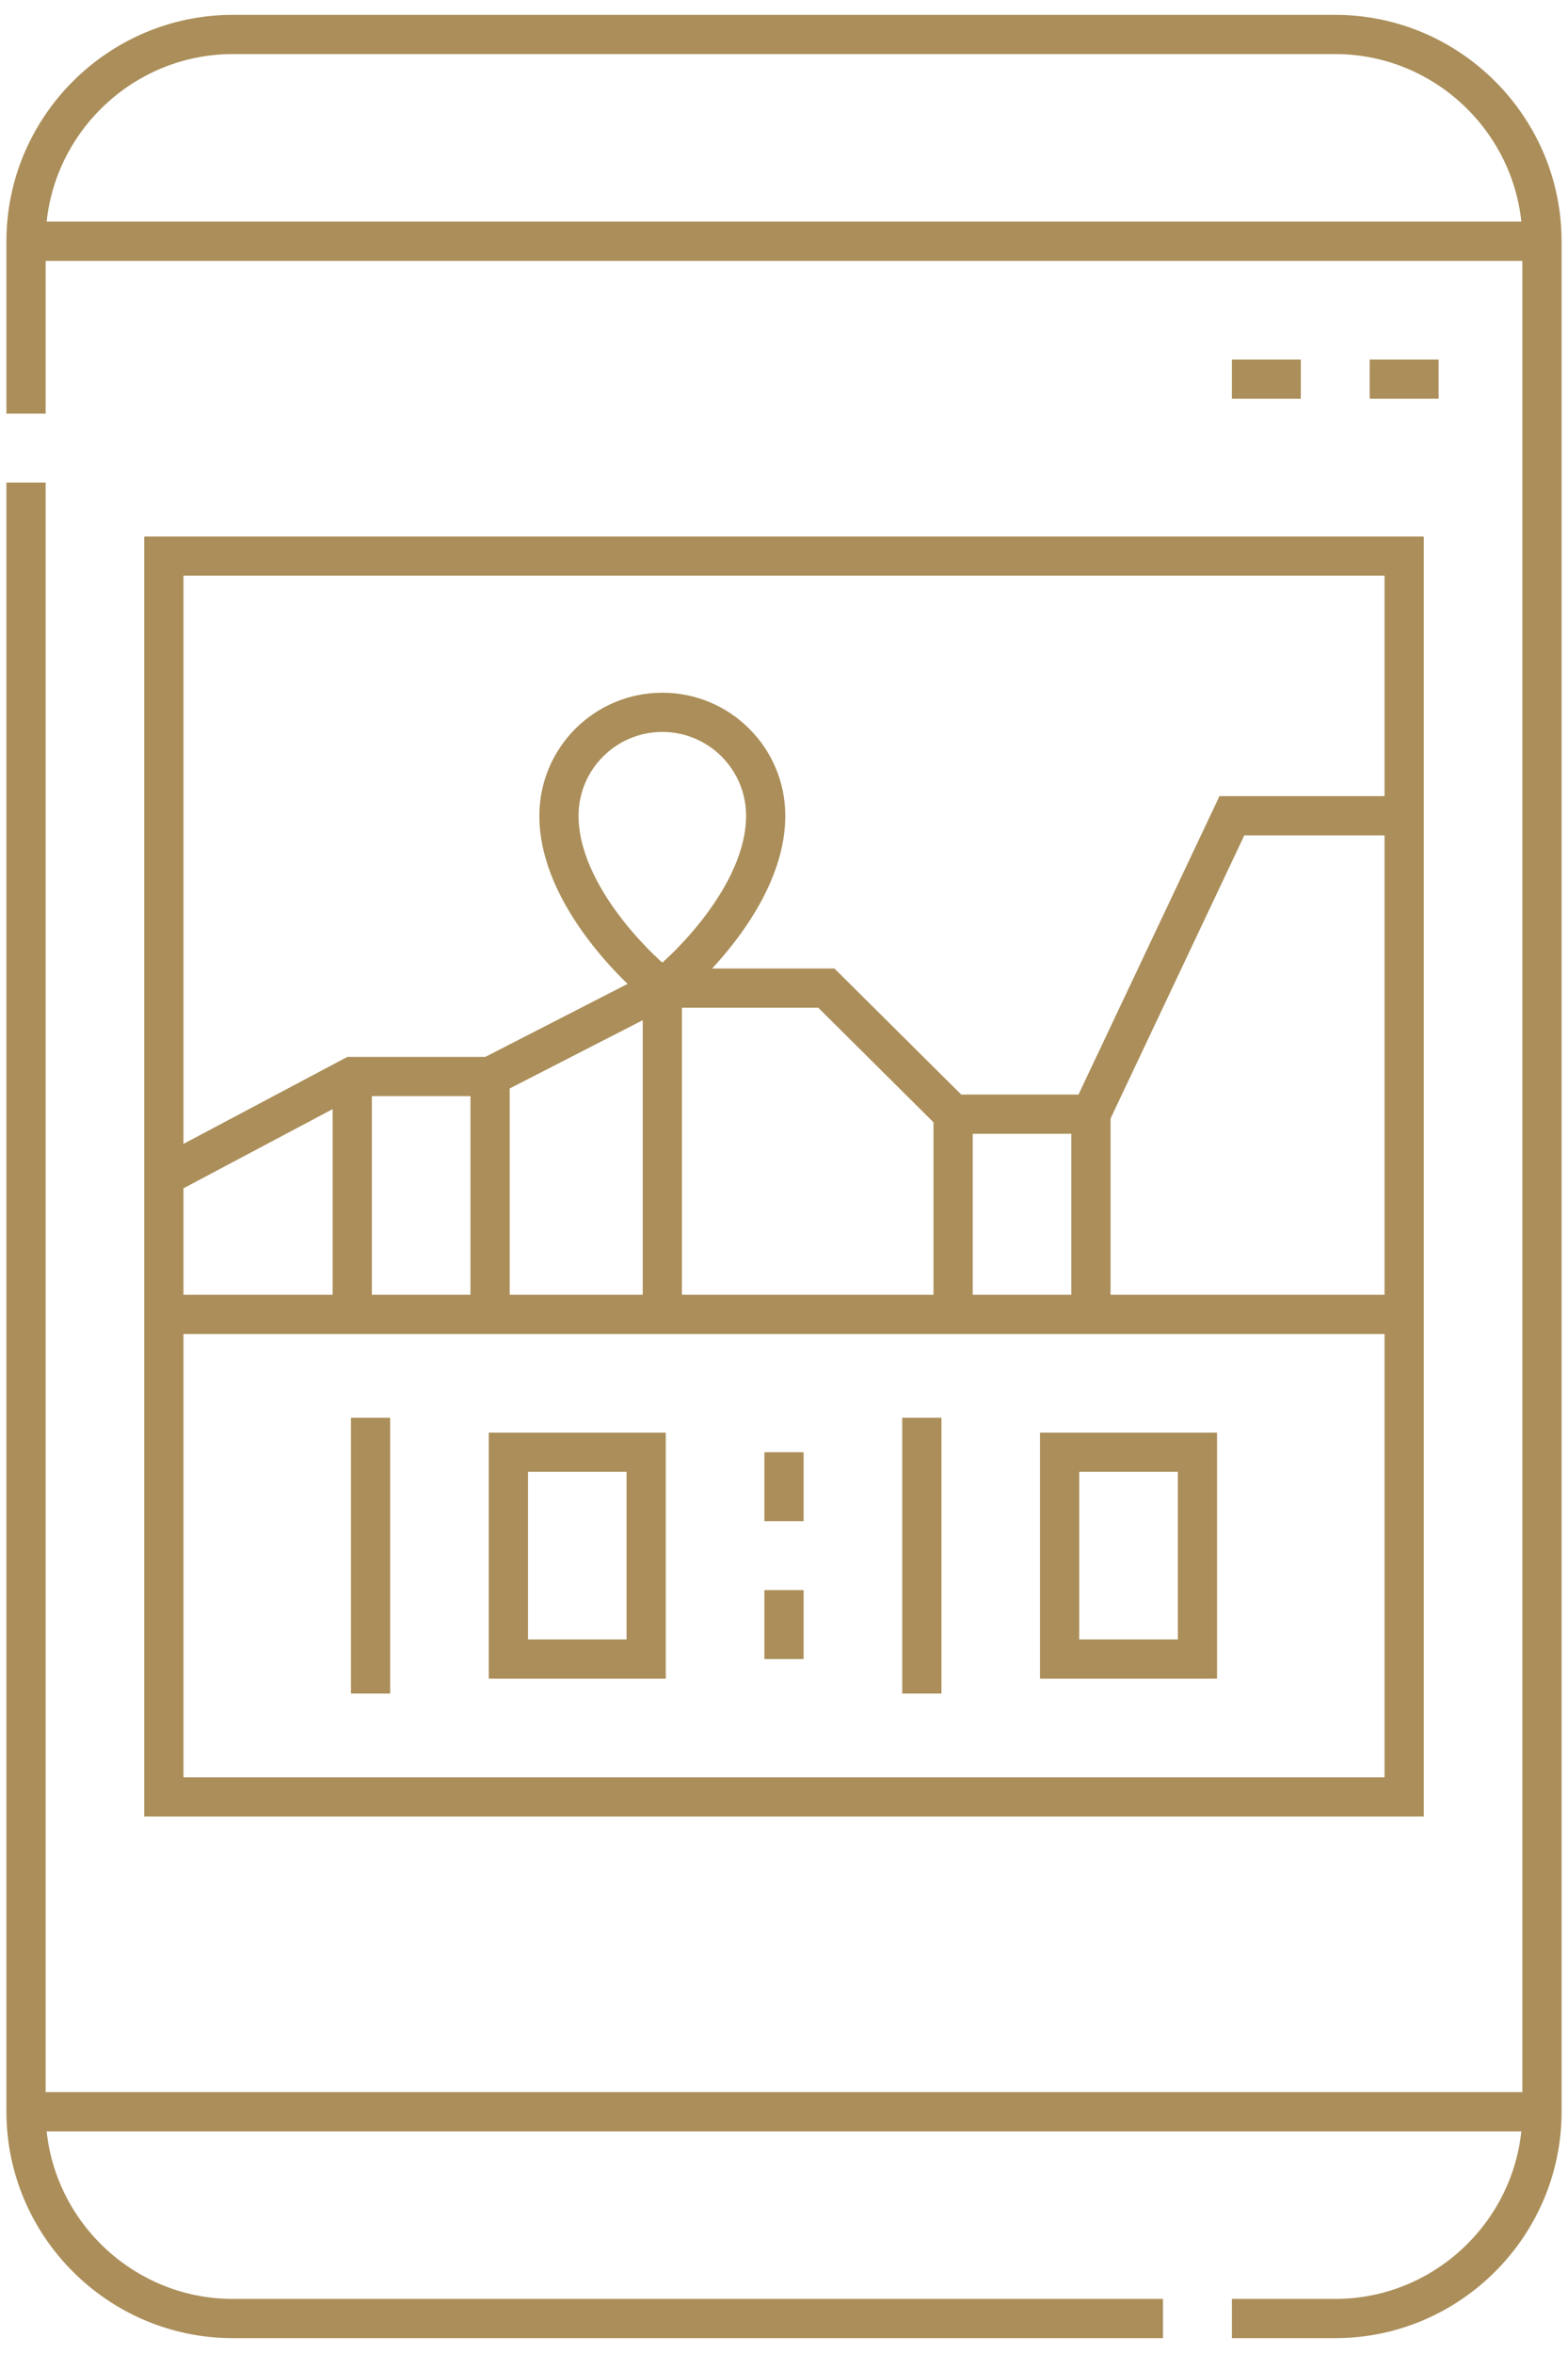 <svg width="40" height="60" viewBox="0 0 40 60" fill="none" xmlns="http://www.w3.org/2000/svg">
<path d="M9.453 36.152V43.184" stroke="#AB8E59" stroke-miterlimit="22.926"/>
<path d="M16.484 37.031H12.969V42.305H16.484V37.031Z" stroke="#AB8E59" stroke-miterlimit="22.926"/>
<path d="M20 38.789V37.031M20 42.305V40.547" stroke="#AB8E59" stroke-miterlimit="22.926"/>
<path d="M30.547 37.031H27.031V42.305H30.547V37.031Z" stroke="#AB8E59" stroke-miterlimit="22.926"/>
<path d="M23.516 36.152V43.184" stroke="#AB8E59" stroke-miterlimit="22.926"/>
<path d="M29.668 59.121H5.938C3.037 59.121 0.664 56.748 0.664 53.848V12.305M0.664 10.547V6.152C0.664 3.252 3.037 0.879 5.938 0.879H34.062C36.963 0.879 39.336 3.252 39.336 6.152V53.848C39.336 56.748 36.963 59.121 34.062 59.121H31.426" stroke="#AB8E59" stroke-miterlimit="22.926"/>
<path d="M0.664 6.152H39.336M0.664 53.848H39.336" stroke="#AB8E59" stroke-miterlimit="22.926"/>
<path d="M35.82 14.18H4.18V45.82H35.82V14.18Z" stroke="#AB8E59" stroke-miterlimit="22.926"/>
<path d="M34.941 9.668H36.699M31.426 9.668H33.184" stroke="#AB8E59" stroke-miterlimit="22.926"/>
<path d="M4.18 33.516H35.82" stroke="#AB8E59" stroke-miterlimit="22.926"/>
<path fill-rule="evenodd" clip-rule="evenodd" d="M16.896 25.196C17.384 24.842 19.533 22.872 19.533 20.801C19.533 19.345 18.352 18.164 16.896 18.164C15.44 18.164 14.259 19.345 14.259 20.801C14.259 22.872 16.408 24.842 16.896 25.196Z" stroke="#AB8E59" stroke-miterlimit="22.926"/>
<path d="M4.18 30L8.986 27.45H12.502L16.896 25.196H21.08L24.314 28.41H27.83L31.426 20.801H35.82" stroke="#AB8E59" stroke-miterlimit="22.926"/>
<path d="M27.83 28.41V33.516M16.896 25.196V33.516M8.986 27.45V33.516M12.502 27.45V33.516M24.314 28.41V33.516" stroke="#AB8E59" stroke-miterlimit="22.926"/>
</svg>
